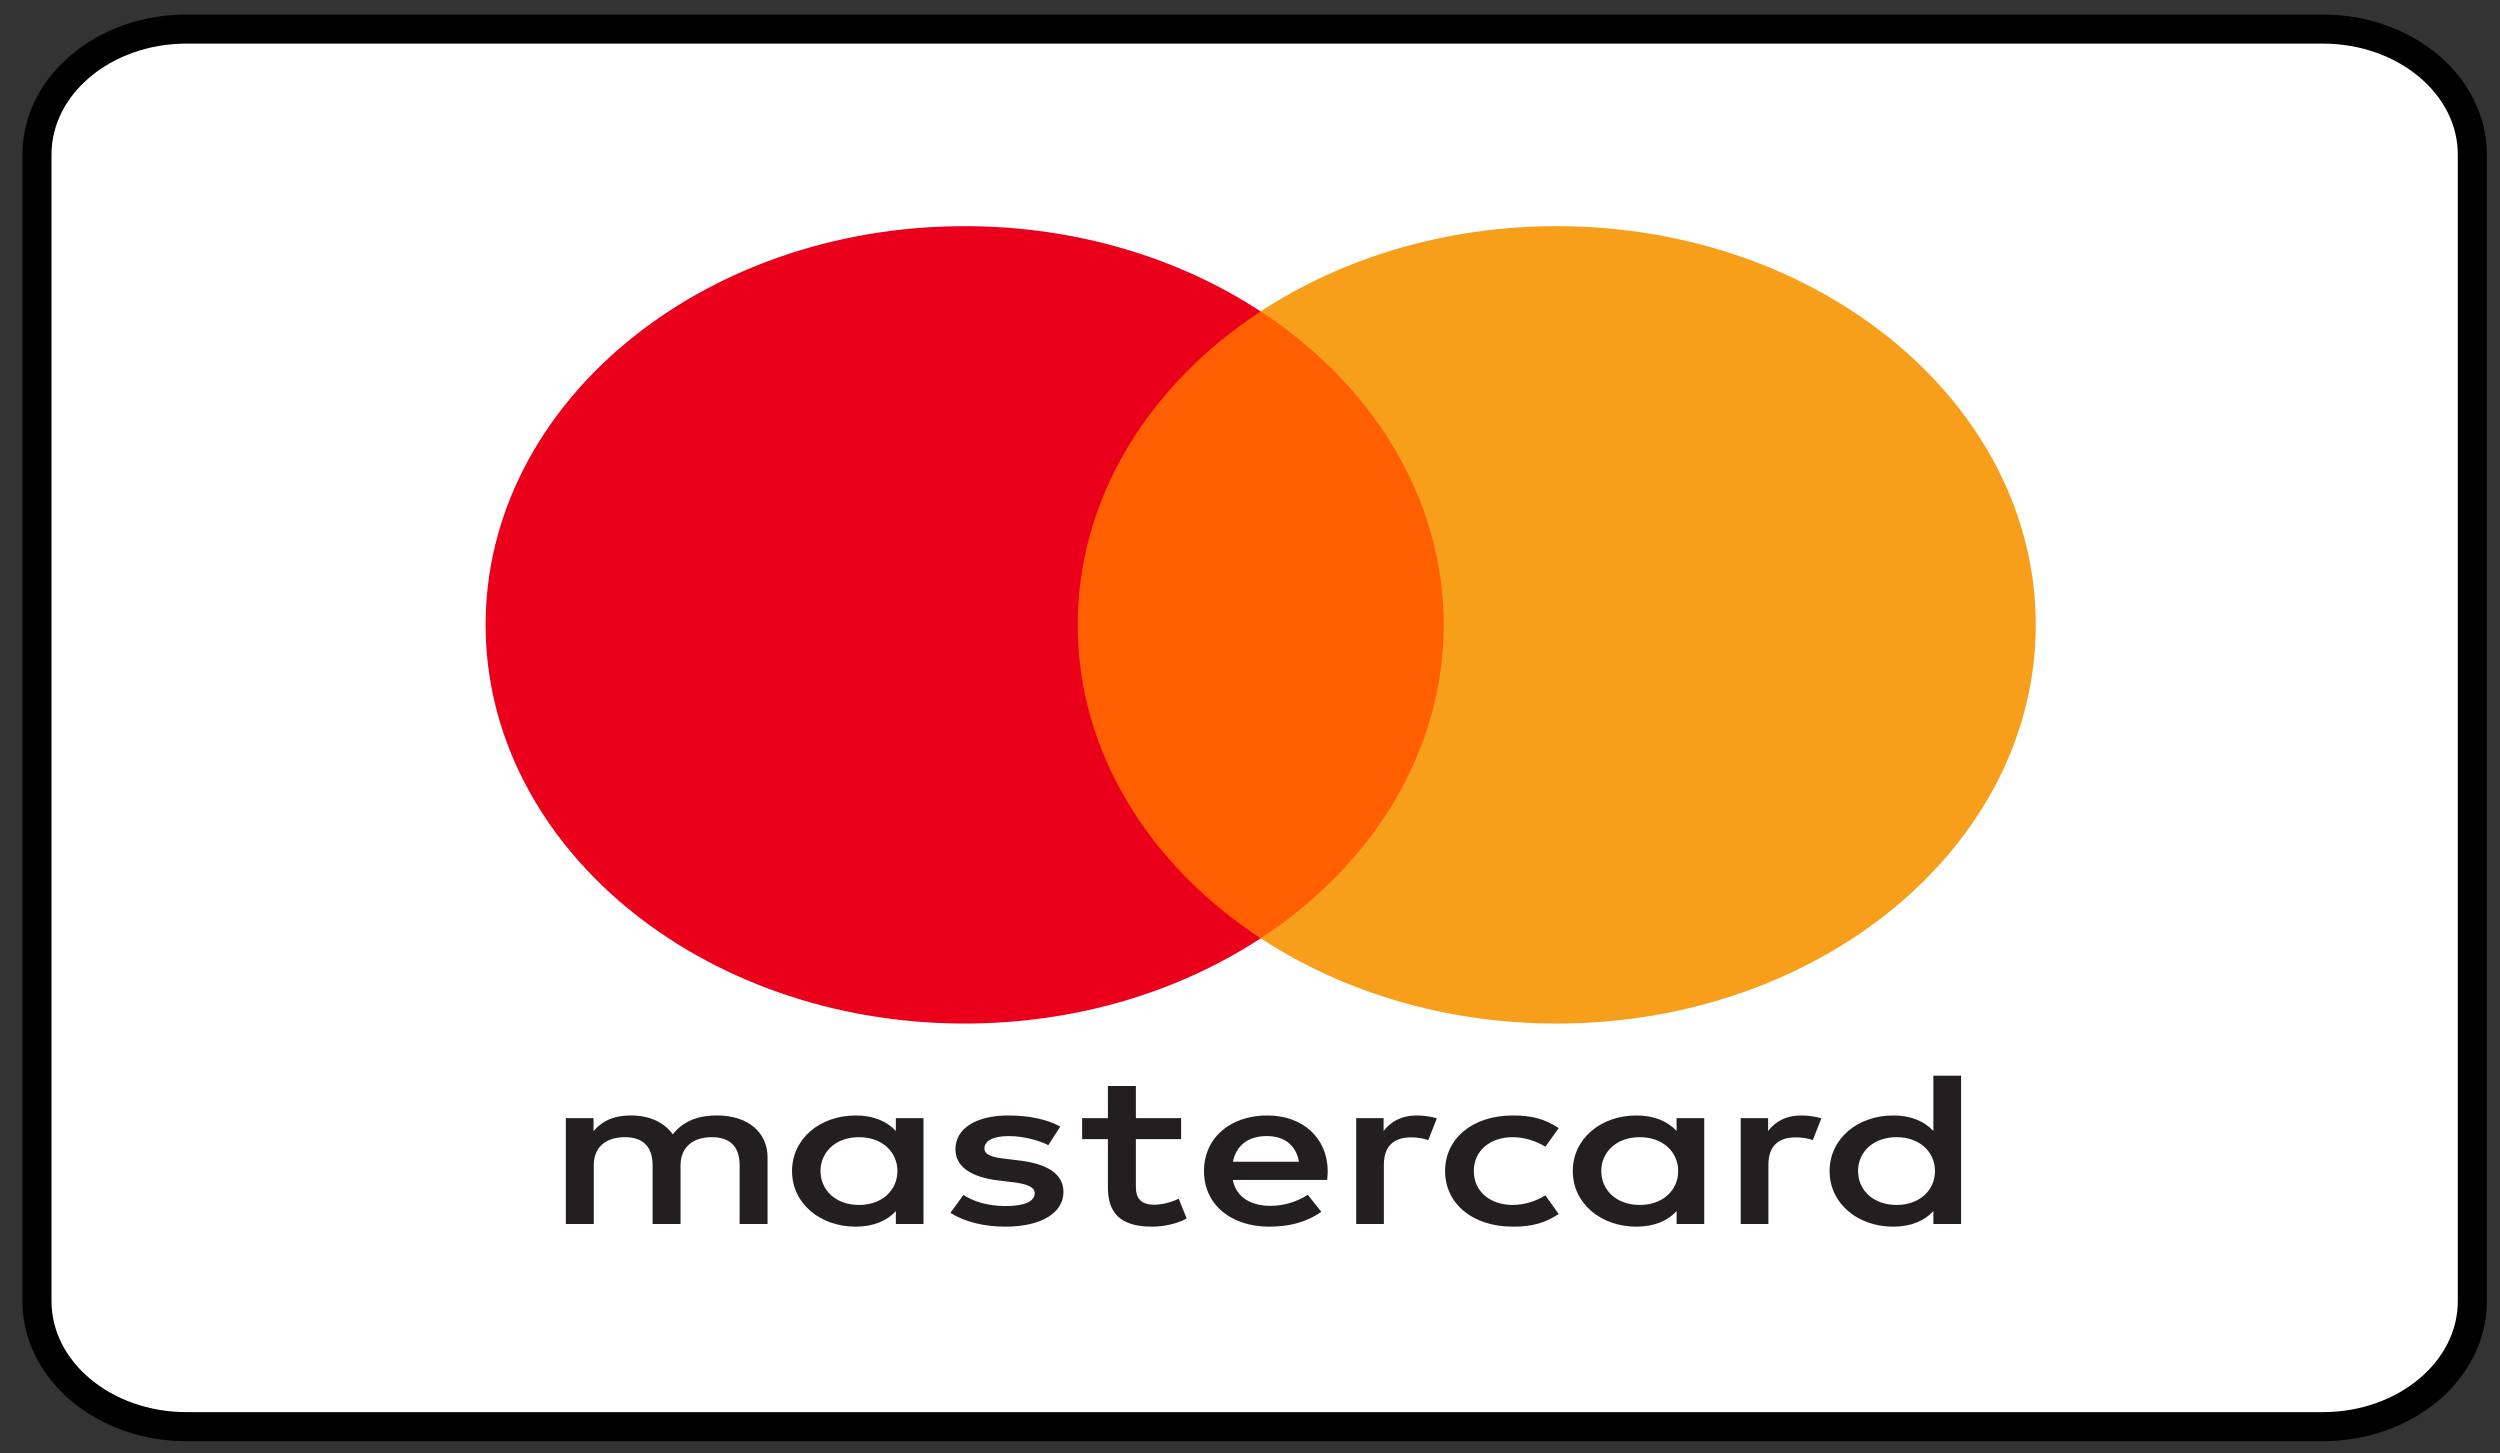 <svg width="86" height="50" viewBox="0 0 86 50" fill="none" xmlns="http://www.w3.org/2000/svg">
<rect x="0" y="0" width="86" height="50" fill="#333333" stroke="none"/>
<path d="M79.904 1H6.416C3.575 1 1.272 2.932 1.272 5.315V44.763C1.272 47.145 3.575 49.077 6.416 49.077H79.904C82.745 49.077 85.048 47.145 85.048 44.763V5.315C85.048 2.932 82.745 1 79.904 1Z" fill="white" stroke="black"/>
<path fill-rule="evenodd" clip-rule="evenodd" d="M31.768 38.464V40.284V42.105H30.817V41.663C30.515 41.991 30.057 42.197 29.435 42.197C28.208 42.197 27.246 41.397 27.246 40.284C27.246 39.173 28.208 38.372 29.435 38.372C30.057 38.372 30.515 38.578 30.817 38.906V38.464H31.768ZM29.553 39.119C28.73 39.119 28.226 39.644 28.226 40.284C28.226 40.924 28.73 41.45 29.553 41.45C30.34 41.45 30.871 40.947 30.871 40.284C30.871 39.622 30.34 39.119 29.553 39.119ZM63.917 40.284C63.917 39.644 64.421 39.119 65.245 39.119C66.032 39.119 66.563 39.622 66.563 40.284C66.563 40.947 66.032 41.45 65.245 41.45C64.421 41.45 63.917 40.924 63.917 40.284ZM67.461 37.002V40.284V42.105H66.508V41.663C66.206 41.991 65.749 42.197 65.126 42.197C63.899 42.197 62.938 41.397 62.938 40.284C62.938 39.173 63.899 38.372 65.126 38.372C65.749 38.372 66.206 38.578 66.508 38.906V37.002H67.461ZM43.577 39.081C44.19 39.081 44.584 39.401 44.685 39.964H42.414C42.516 39.439 42.899 39.081 43.577 39.081ZM41.417 40.284C41.417 39.149 42.313 38.372 43.596 38.372C44.822 38.372 45.664 39.149 45.674 40.284C45.674 40.391 45.664 40.49 45.655 40.589H42.406C42.543 41.244 43.101 41.481 43.714 41.481C44.153 41.481 44.621 41.343 44.987 41.1L45.454 41.686C44.922 42.059 44.319 42.197 43.66 42.197C42.35 42.197 41.417 41.442 41.417 40.284ZM55.084 40.284C55.084 39.644 55.587 39.119 56.411 39.119C57.198 39.119 57.729 39.622 57.729 40.284C57.729 40.947 57.198 41.45 56.411 41.45C55.587 41.45 55.084 40.924 55.084 40.284ZM58.626 38.464V40.284V42.105H57.675V41.663C57.372 41.991 56.915 42.197 56.293 42.197C55.066 42.197 54.104 41.397 54.104 40.284C54.104 39.173 55.066 38.372 56.293 38.372C56.915 38.372 57.372 38.578 57.675 38.906V38.464H58.626ZM49.711 40.284C49.711 41.389 50.635 42.197 52.045 42.197C52.704 42.197 53.143 42.075 53.619 41.762L53.162 41.122C52.805 41.336 52.429 41.45 52.017 41.45C51.257 41.442 50.699 40.985 50.699 40.284C50.699 39.583 51.257 39.126 52.017 39.119C52.429 39.119 52.805 39.233 53.162 39.446L53.619 38.806C53.143 38.494 52.704 38.372 52.045 38.372C50.635 38.372 49.711 39.18 49.711 40.284ZM60.823 38.906C61.07 38.586 61.428 38.372 61.977 38.372C62.169 38.372 62.444 38.403 62.654 38.471L62.361 39.218C62.16 39.149 61.959 39.126 61.766 39.126C61.144 39.126 60.833 39.461 60.833 40.064V42.105H59.88V38.464H60.823V38.906ZM36.473 38.753C36.016 38.502 35.385 38.372 34.689 38.372C33.581 38.372 32.867 38.814 32.867 39.538C32.867 40.132 33.398 40.498 34.377 40.612L34.826 40.665C35.348 40.727 35.594 40.841 35.594 41.046C35.594 41.328 35.246 41.488 34.597 41.488C33.938 41.488 33.462 41.313 33.142 41.107L32.693 41.724C33.215 42.044 33.874 42.197 34.587 42.197C35.851 42.197 36.583 41.701 36.583 41.008C36.583 40.368 36.007 40.033 35.055 39.919L34.606 39.865C34.195 39.819 33.864 39.752 33.864 39.507C33.864 39.241 34.176 39.081 34.697 39.081C35.256 39.081 35.797 39.256 36.062 39.393L36.473 38.753ZM47.596 38.906C47.843 38.586 48.2 38.372 48.749 38.372C48.942 38.372 49.216 38.403 49.427 38.471L49.133 39.218C48.932 39.149 48.731 39.126 48.538 39.126C47.916 39.126 47.605 39.461 47.605 40.064V42.105H46.653V38.464H47.596V38.906ZM40.63 38.464H39.074V37.359H38.112V38.464H37.225V39.187H38.112V40.849C38.112 41.693 38.506 42.197 39.631 42.197C40.044 42.197 40.52 42.09 40.822 41.915L40.547 41.236C40.263 41.373 39.952 41.442 39.705 41.442C39.229 41.442 39.074 41.198 39.074 40.833V39.187H40.63V38.464ZM26.404 39.819V42.105H25.443V40.078C25.443 39.461 25.131 39.119 24.482 39.119C23.85 39.119 23.411 39.454 23.411 40.086V42.105H22.449V40.078C22.449 39.461 22.13 39.119 21.498 39.119C20.847 39.119 20.426 39.454 20.426 40.086V42.105H19.465V38.464H20.418V38.913C20.775 38.486 21.232 38.372 21.699 38.372C22.367 38.372 22.843 38.616 23.145 39.02C23.548 38.509 24.125 38.364 24.683 38.372C25.745 38.38 26.404 38.959 26.404 39.819Z" fill="#231F20"/>
<path d="M50.577 32.276H36.158V10.711H50.577V32.276Z" fill="#FF5F00"/>
<path d="M37.073 21.495C37.073 17.12 39.534 13.224 43.367 10.713C40.564 8.876 37.027 7.78 33.183 7.78C24.082 7.78 16.705 13.921 16.705 21.495C16.705 29.07 24.082 35.21 33.183 35.21C37.027 35.21 40.564 34.114 43.367 32.277C39.534 29.766 37.073 25.869 37.073 21.495Z" fill="#EB001B"/>
<path d="M70.03 21.495C70.03 29.07 62.653 35.21 53.552 35.21C49.708 35.21 46.17 34.114 43.367 32.277C47.2 29.766 49.662 25.869 49.662 21.495C49.662 17.12 47.2 13.224 43.367 10.713C46.17 8.876 49.708 7.78 53.552 7.78C62.653 7.78 70.03 13.921 70.03 21.495Z" fill="#F79E1B"/>
</svg>

